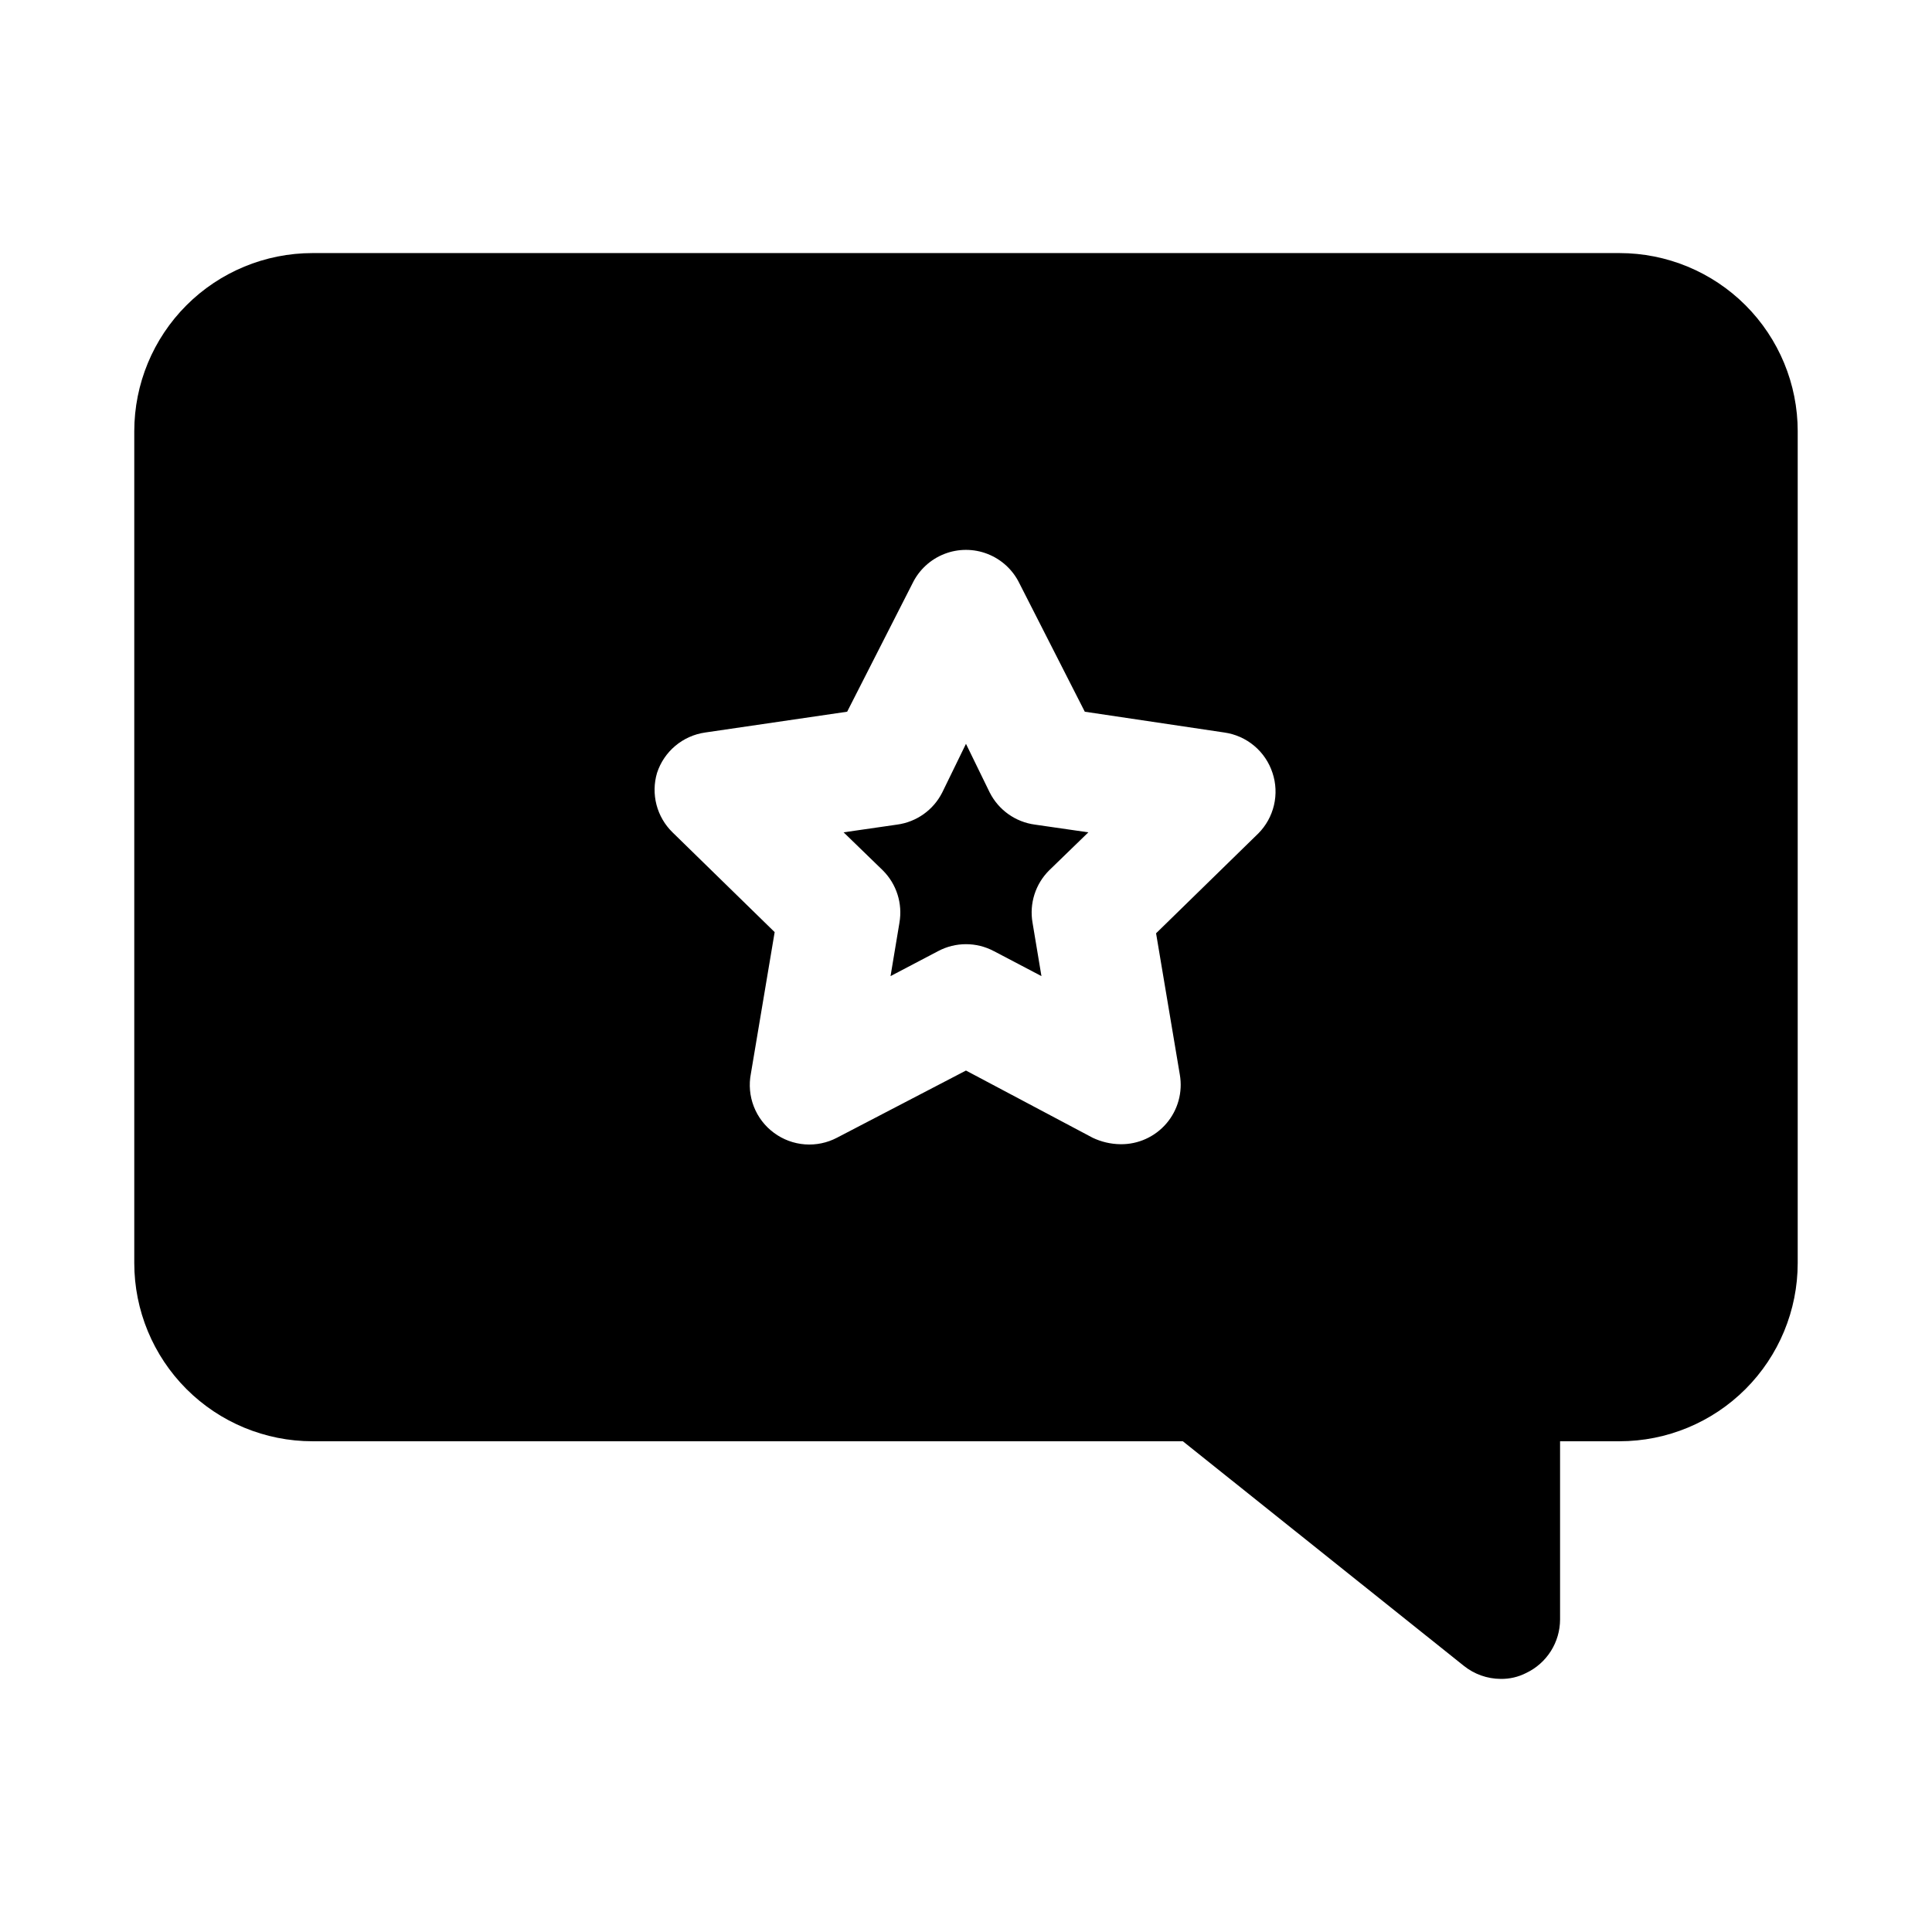 <?xml version="1.0" encoding="UTF-8"?>
<!-- Uploaded to: SVG Repo, www.svgrepo.com, Generator: SVG Repo Mixer Tools -->
<svg fill="#000000" width="800px" height="800px" version="1.1" viewBox="144 144 512 512" xmlns="http://www.w3.org/2000/svg">
 <path d="m418.26 362.53 14.168 2.047-10.391 10.078c-3.641 3.621-5.285 8.793-4.406 13.852l2.363 14.168-12.594-6.613-0.004 0.004c-4.625-2.465-10.176-2.465-14.801 0l-12.594 6.613 2.363-14.168-0.004-0.004c0.879-5.059-0.766-10.23-4.406-13.852l-10.391-10.078 14.168-2.047c5.148-0.688 9.625-3.867 11.965-8.5l6.297-12.91 6.297 12.91h0.004c2.344 4.633 6.82 7.812 11.965 8.5zm202.15-104.23v220.42c0 12.527-4.977 24.539-13.832 33.398-8.859 8.859-20.871 13.832-33.398 13.832h-15.746v47.234c-0.008 2.969-0.855 5.871-2.441 8.379-1.59 2.508-3.852 4.516-6.531 5.789-2.094 1.074-4.418 1.613-6.769 1.574-3.551-0.02-6.992-1.238-9.762-3.461l-74.469-59.516h-230.65c-12.523 0-24.539-4.973-33.398-13.832-8.855-8.859-13.832-20.871-13.832-33.398v-220.42c0-12.527 4.977-24.539 13.832-33.398 8.859-8.855 20.875-13.832 33.398-13.832h346.37c12.527 0 24.539 4.977 33.398 13.832 8.855 8.859 13.832 20.871 13.832 33.398zm-139.18 90.527v0.004c-0.914-2.801-2.59-5.285-4.848-7.18-2.254-1.891-4.992-3.113-7.906-3.527l-36.996-5.512-17.32-34.008c-1.727-3.566-4.738-6.352-8.43-7.797-3.691-1.445-7.789-1.445-11.48 0-3.691 1.445-6.699 4.231-8.43 7.797l-17.316 34.008-37.629 5.512c-2.914 0.414-5.652 1.637-7.906 3.527-2.258 1.895-3.934 4.379-4.848 7.18-0.816 2.746-0.863 5.664-0.145 8.441 0.723 2.773 2.188 5.297 4.238 7.301l27.078 26.449-6.297 37.473c-0.578 2.938-0.309 5.977 0.781 8.766 1.086 2.789 2.945 5.207 5.359 6.977 2.383 1.758 5.211 2.809 8.164 3.031 2.953 0.223 5.906-0.391 8.523-1.77l34.168-17.793 33.535 17.789v0.004c2.309 1.105 4.836 1.699 7.398 1.73 4.684 0.07 9.152-1.953 12.195-5.512 3.047-3.562 4.344-8.293 3.547-12.91l-6.297-37.473 27.078-26.449 0.004 0.004c2.051-2.066 3.492-4.66 4.16-7.496 0.668-2.836 0.535-5.801-0.383-8.562z"/>
</svg>
